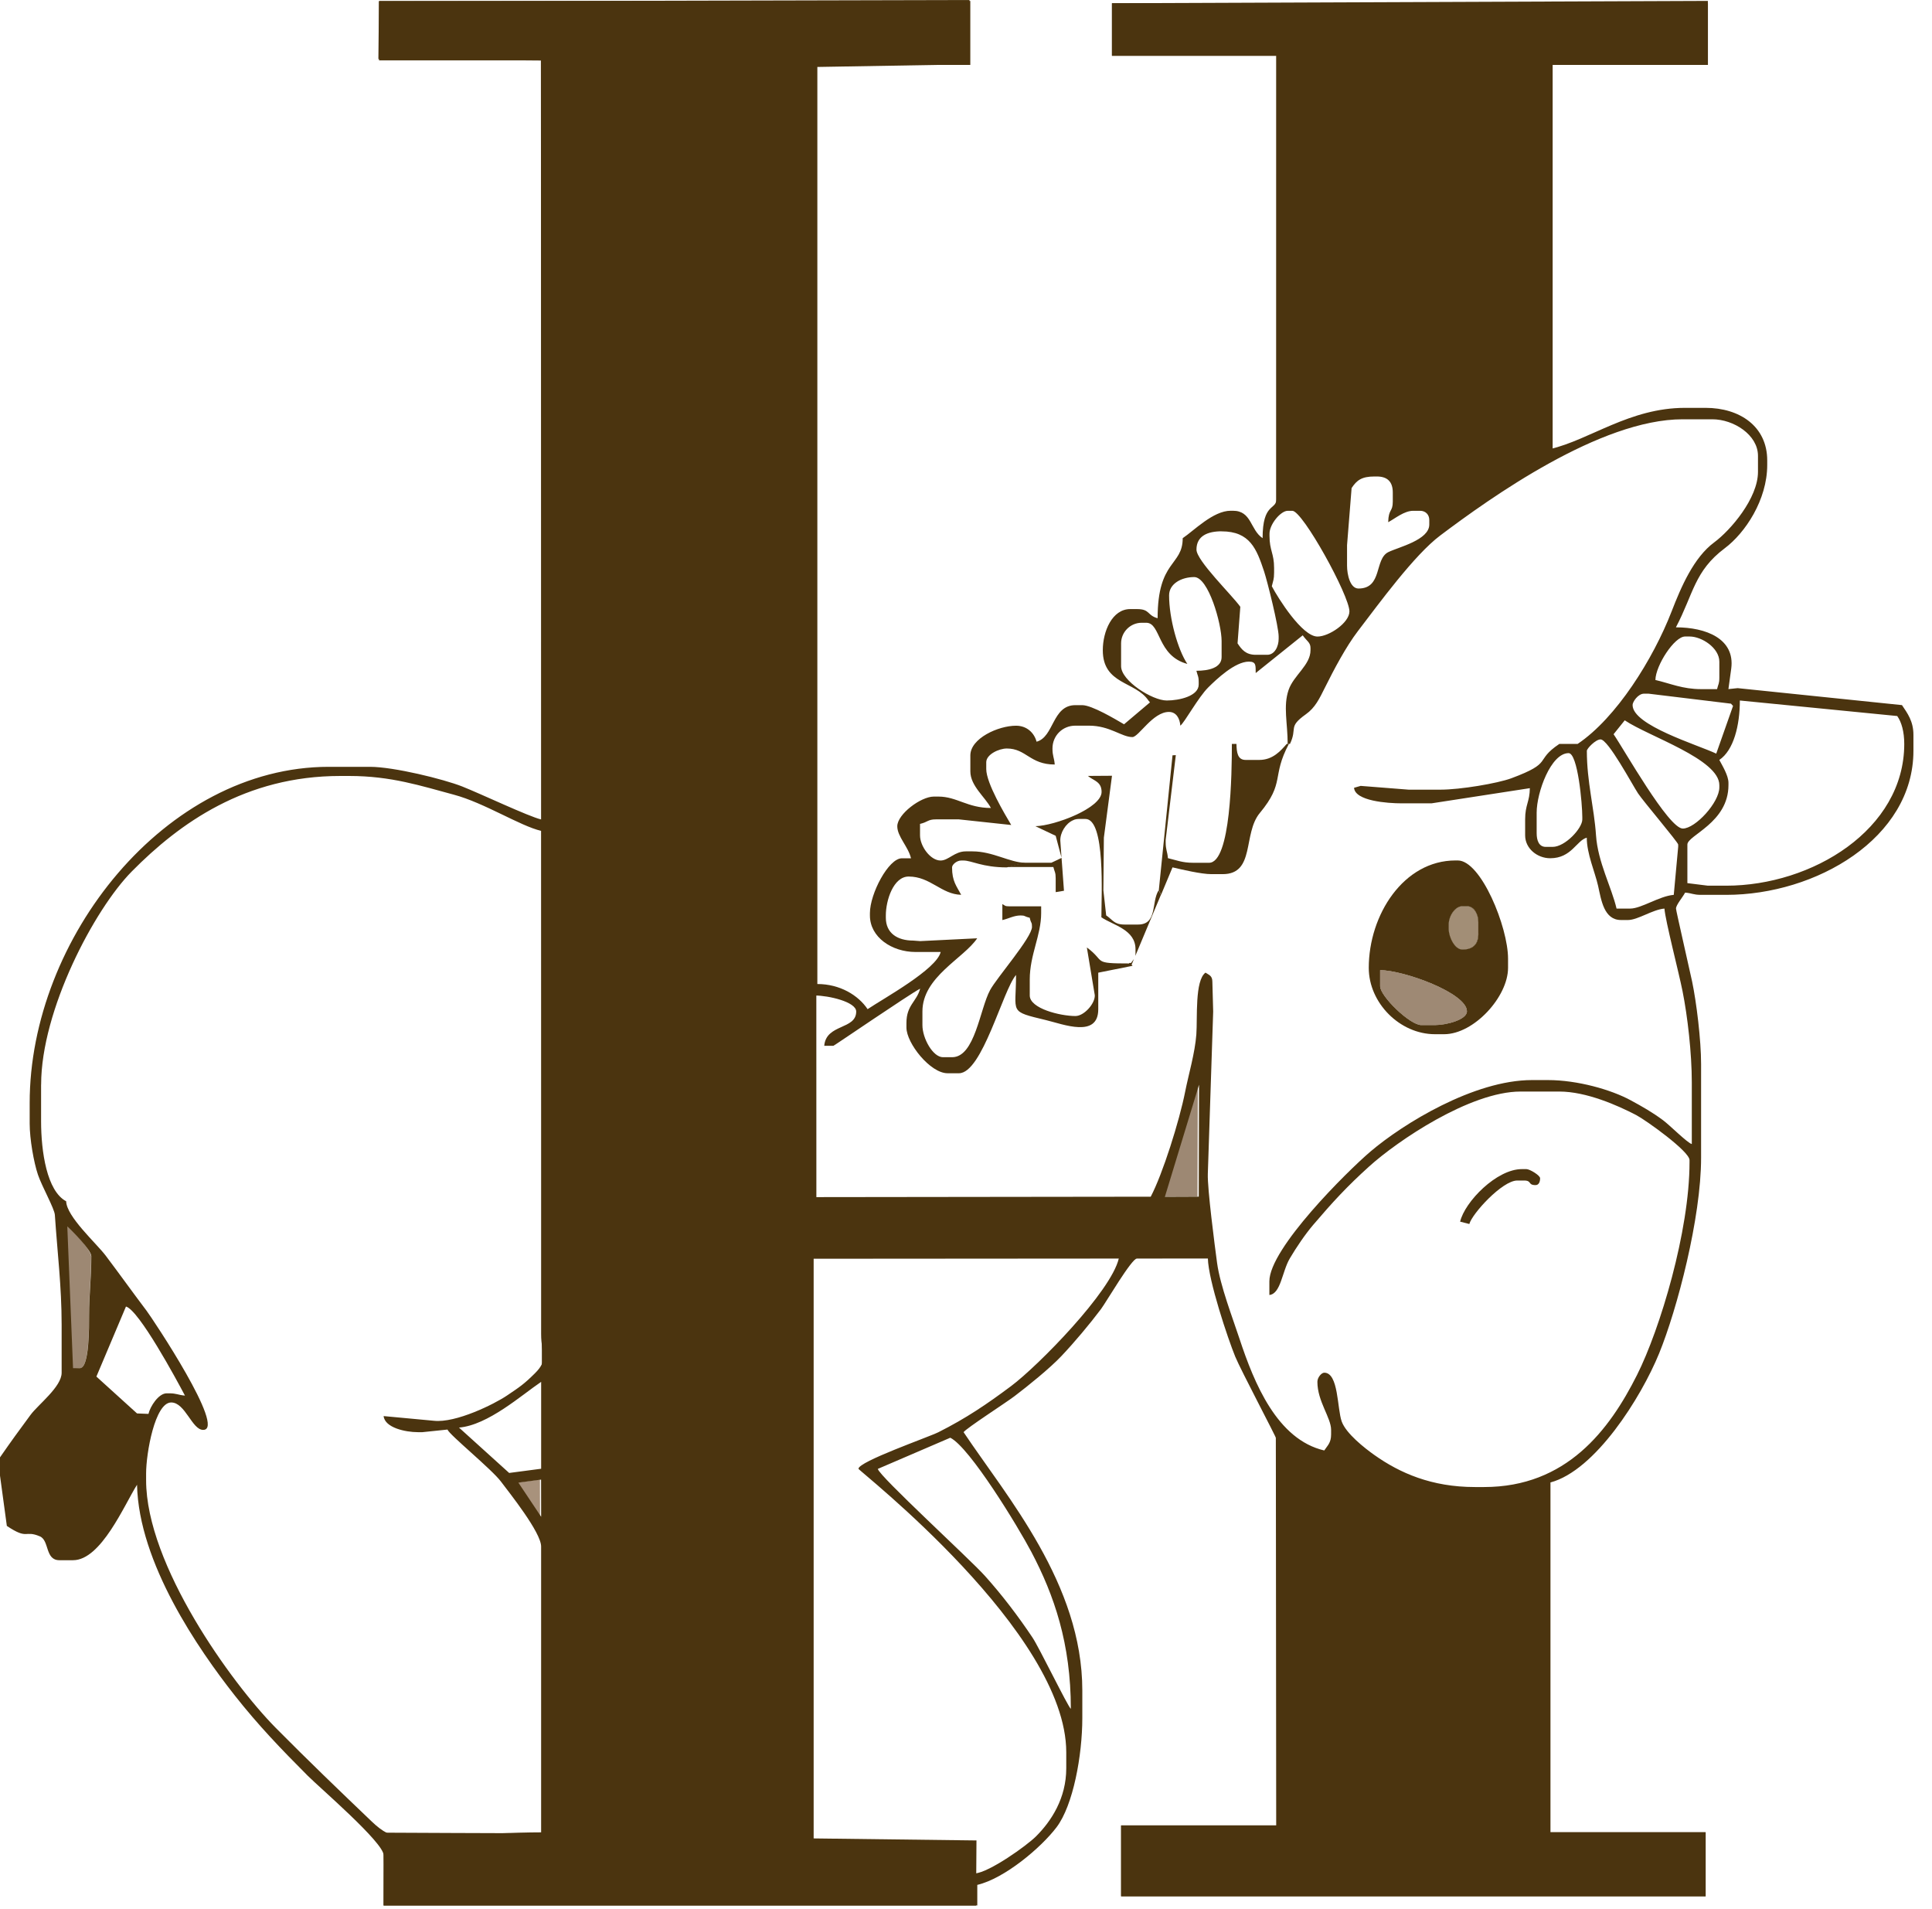 <svg width="83" height="82" viewBox="0 0 83 82" fill="none" xmlns="http://www.w3.org/2000/svg">
<path d="M66.164 50.613C66.164 50.773 66.106 50.908 65.967 50.908C65.628 50.908 65.818 50.711 65.476 50.711H65.181C64.538 50.711 63.237 52.142 63.124 52.579L62.728 52.478C62.929 51.621 64.298 50.221 65.378 50.221H65.575C65.721 50.221 66.164 50.491 66.164 50.613Z" fill="#4B340F"/>
<path d="M63.514 39.615V40.103C63.514 40.562 63.285 40.791 62.827 40.791C62.492 40.791 62.238 40.245 62.238 39.906V39.712C62.238 39.352 62.508 38.929 62.827 38.929H63.02C63.34 38.929 63.512 39.282 63.512 39.616L63.514 39.615Z" fill="#4B340F"/>
<path d="M63.019 43.443C63.019 43.807 62.129 44.033 61.648 44.033H61.059C60.572 44.033 59.293 42.791 59.293 42.364V41.677C60.304 41.677 63.021 42.66 63.021 43.443H63.019Z" fill="#A28E76"/>
<path d="M55.274 31.954H55.372C54.616 33.378 55.219 33.603 54.121 34.925C53.387 35.81 53.932 37.55 52.529 37.55H52.038C51.608 37.55 50.773 37.353 50.372 37.259L49.881 38.435L49.783 38.242L50.372 32.445L50.514 32.438L50.078 36.079V36.176C50.078 36.516 50.15 36.559 50.175 36.864C50.546 36.951 50.789 37.062 51.255 37.062H51.942C52.88 37.062 52.922 33.194 52.922 31.956H53.119C53.127 32.306 53.16 32.644 53.511 32.644H54.1C54.678 32.644 55.012 32.261 55.278 31.956L55.274 31.954Z" fill="#4B340F"/>
<path d="M51.459 46.593L51.445 51.4L49.994 51.407L51.459 46.593Z" fill="#9D8873"/>
<path d="M49.778 38.24L49.876 38.433L48.774 41.062C48.778 41.037 48.782 41.01 48.782 40.975V40.777C48.782 39.93 47.829 39.75 47.316 39.404C47.316 38.474 47.497 35.179 46.63 35.179H46.336C46.281 35.179 46.226 35.19 46.172 35.204C46.148 35.212 46.128 35.222 46.103 35.233C45.781 35.371 45.539 35.778 45.552 36.114L45.603 36.843L45.353 35.903L44.48 35.49C45.316 35.473 47.325 34.71 47.325 34.019C47.325 33.568 46.98 33.539 46.736 33.331L47.772 33.324L47.423 35.983L47.402 38.243L47.522 39.322C47.795 39.503 47.861 39.715 48.304 39.715H48.893C49.732 39.715 49.454 38.75 49.776 38.243L49.778 38.24Z" fill="#4B340F"/>
<path d="M48.713 41.204L48.599 41.478L48.502 41.38C48.502 41.38 48.509 41.369 48.513 41.366H48.589C48.64 41.289 48.683 41.245 48.713 41.202V41.204Z" fill="#4B340F"/>
<path d="M45.605 36.852L45.709 38.264L45.353 38.323V37.733C45.353 37.47 45.309 37.463 45.252 37.244H43.264L43.991 37.059H45.169L45.605 36.852Z" fill="#4B340F"/>
<path d="M23.196 63.555L23.2 65.149L22.219 63.683L23.196 63.555Z" fill="#A8927C"/>
<path d="M3.917 53.967C3.917 54.957 3.819 55.613 3.823 56.523C3.823 56.949 3.841 58.779 3.427 58.779L3.112 58.808L2.846 52.56C3.02 52.709 3.917 53.709 3.917 53.969V53.967Z" fill="#9D8873"/>
<path fill-rule="evenodd" clip-rule="evenodd" d="M23.245 63.559L23.248 65.155L22.27 63.689L23.247 63.559H23.245ZM40.823 61.759C41.662 62.172 43.743 65.592 44.305 66.66C45.288 68.525 46.004 70.599 46.004 73.406C45.876 73.312 44.645 70.773 44.356 70.343C43.737 69.417 43.038 68.5 42.303 67.684C41.659 66.968 37.778 63.417 37.711 63.099L40.823 61.761V61.759ZM19.717 61.324C20.968 61.221 22.415 59.92 23.248 59.36V63.092L21.874 63.273L19.719 61.324H19.717ZM5.41 56.124C5.968 56.272 7.586 59.268 7.946 59.95C7.639 59.923 7.596 59.852 7.259 59.852H7.162C6.812 59.852 6.451 60.418 6.378 60.736L5.887 60.716L4.141 59.133L5.411 56.126L5.41 56.124ZM34.724 54.057H48.065C47.733 55.484 44.599 58.672 43.438 59.541C42.405 60.313 41.506 60.924 40.314 61.523C39.889 61.736 36.88 62.783 36.88 63.094C36.88 63.174 45.807 70.115 45.807 75.272V75.96C45.807 77.245 45.167 78.226 44.509 78.883C44.112 79.28 42.51 80.426 41.884 80.477V79.299H34.724V54.057ZM3.827 56.515C3.827 56.943 3.847 58.772 3.432 58.772H3.138L2.891 52.68C3.061 52.828 3.923 53.7 3.923 53.958C3.923 54.948 3.826 55.605 3.827 56.513V56.515ZM51.511 46.595L51.499 51.404L50.044 51.41L51.511 46.595ZM1.767 46.592C1.767 43.402 4.044 39.069 5.665 37.431C7.717 35.355 10.544 33.333 14.616 33.333H15.008C16.8 33.333 18.085 33.758 19.501 34.138C20.805 34.486 22.342 35.48 23.247 35.691V57.299C23.247 58.216 23.577 58.401 22.979 58.994C22.505 59.465 22.316 59.586 21.776 59.95C21.239 60.313 19.584 61.136 18.637 61.031L16.48 60.83C16.535 61.334 17.424 61.521 17.951 61.521H18.148L19.224 61.409C19.3 61.63 21.127 63.115 21.521 63.643C21.888 64.132 23.247 65.829 23.247 66.433V78.711C22.03 78.711 20.608 78.809 19.226 78.809C17.273 78.809 16.972 79.205 15.966 78.242C14.54 76.879 13.233 75.624 11.842 74.219C9.945 72.299 6.277 67.217 6.277 63.586V63.291C6.277 62.429 6.656 60.245 7.355 60.245C7.96 60.245 8.247 61.423 8.728 61.423C9.742 61.423 6.559 56.652 6.293 56.3C5.684 55.495 5.149 54.743 4.537 53.933C4.134 53.402 2.857 52.259 2.843 51.603C2.011 51.163 1.765 49.465 1.765 48.166V46.595L1.767 46.592ZM66.016 34.906C66.016 34.042 66.626 32.352 67.388 32.352C67.782 32.352 67.977 34.531 67.977 35.103V35.201C67.977 35.581 67.24 36.379 66.702 36.379H66.408C66.106 36.379 66.016 36.091 66.016 35.791V34.907V34.906ZM68.761 31.762C69.088 31.762 70.125 33.71 70.37 34.079C70.592 34.415 72.096 36.185 72.096 36.279V36.377L71.906 38.44C71.285 38.492 70.512 39.029 70.037 39.029H69.448C69.237 38.119 68.644 37.033 68.566 35.885C68.485 34.68 68.172 33.594 68.172 32.252C68.172 32.157 68.548 31.762 68.761 31.762ZM73.862 32.645C74.481 32.231 74.745 31.158 74.745 30.091L81.506 30.758C81.693 31.019 81.808 31.439 81.808 31.957C81.808 35.636 77.846 38.046 74.157 38.046H73.373L72.491 37.936V36.278C72.491 35.88 74.256 35.348 74.256 33.724V33.626C74.256 33.313 73.986 32.878 73.864 32.645H73.862ZM69.801 30.943C70.828 31.637 73.864 32.61 73.864 33.726V33.823C73.864 34.472 72.834 35.592 72.294 35.592C71.681 35.592 69.763 32.18 69.32 31.54L69.801 30.941V30.943ZM70.136 30.289C70.136 30.148 70.372 29.798 70.627 29.798H70.824L74.364 30.227L74.453 30.324L73.731 32.373C72.915 31.989 70.138 31.158 70.138 30.289H70.136ZM71.117 29.208C71.131 28.579 71.934 27.342 72.392 27.342H72.589C73.11 27.342 73.864 27.833 73.864 28.423V29.11C73.864 29.375 73.818 29.381 73.766 29.603H73.08C72.287 29.603 71.771 29.363 71.118 29.21L71.117 29.208ZM51.399 28.816C51.451 29.036 51.497 29.041 51.497 29.306V29.404C51.497 29.898 50.672 30.091 50.124 30.091C49.498 30.091 48.163 29.242 48.163 28.618V27.636C48.163 27.15 48.562 26.752 49.046 26.752H49.243C49.878 26.752 49.702 28.17 51.009 28.52C50.599 27.907 50.225 26.569 50.225 25.574C50.225 25.076 50.755 24.789 51.304 24.789C51.912 24.789 52.481 26.786 52.481 27.538V28.226C52.481 28.689 51.921 28.814 51.403 28.814L51.399 28.816ZM52.48 22.825C53.702 22.825 53.985 23.585 54.303 24.536C54.45 24.979 54.932 26.918 54.932 27.342V27.44C54.932 27.771 54.759 28.128 54.441 28.128H53.95C53.514 28.128 53.34 27.897 53.166 27.636L53.285 26.066C52.926 25.56 51.401 24.085 51.401 23.609C51.401 23.012 51.896 22.823 52.48 22.823V22.825ZM54.539 22.923C54.539 22.519 55.019 21.942 55.324 21.942H55.519C55.965 21.942 57.972 25.587 57.972 26.264C57.972 26.752 57.096 27.344 56.6 27.344C55.942 27.344 54.909 25.697 54.638 25.183C54.691 24.952 54.736 24.893 54.736 24.593V24.398C54.736 23.77 54.539 23.649 54.539 23.022V22.924V22.923ZM58.07 20.959C58.29 20.628 58.501 20.468 59.051 20.468H59.148C59.606 20.468 59.835 20.696 59.835 21.156V21.549C59.835 22.004 59.652 21.844 59.638 22.432C59.939 22.272 60.322 21.942 60.716 21.942H61.011C61.241 21.942 61.403 22.105 61.403 22.334V22.532C61.403 23.2 60.079 23.502 59.643 23.717C59.038 24.016 59.4 25.281 58.361 25.281C58.001 25.281 57.87 24.68 57.87 24.3V23.417L58.066 20.961L58.07 20.959ZM48.654 41.484L48.556 41.387C46.878 41.387 47.531 41.316 46.692 40.699L47.033 42.753C47.047 43.111 46.573 43.645 46.201 43.645C45.548 43.645 44.239 43.324 44.239 42.762V42.074C44.239 41.014 44.729 40.182 44.729 39.227V38.932H43.356C43.166 38.932 43.182 38.901 43.062 38.835V39.523C43.338 39.459 43.56 39.325 43.846 39.325C44.053 39.325 43.975 39.361 44.237 39.423C44.301 39.702 44.335 39.592 44.335 39.816C44.335 40.271 42.826 41.991 42.535 42.531C42.091 43.35 41.886 45.414 40.903 45.414H40.511C40.077 45.414 39.628 44.603 39.628 44.038V43.448C39.628 41.962 41.403 41.17 41.981 40.306L39.53 40.427L39.234 40.404C38.557 40.404 38.056 40.089 38.056 39.421V39.324C38.056 38.671 38.383 37.653 39.037 37.653C39.974 37.653 40.442 38.419 41.293 38.438C41.093 38.06 40.901 37.857 40.901 37.26C40.901 37.139 41.103 36.965 41.293 36.965H41.391C41.749 36.965 42.201 37.26 43.255 37.26L44.039 37.063C43.374 37.049 42.647 36.572 41.783 36.572H41.488C41.011 36.572 40.747 36.965 40.408 36.965C39.968 36.965 39.525 36.347 39.525 35.885V35.392C39.867 35.313 39.855 35.197 40.211 35.197H41.192L43.443 35.439C43.172 34.98 42.37 33.644 42.37 33.036V32.743C42.37 32.407 42.916 32.153 43.253 32.153C44.089 32.153 44.241 32.841 45.312 32.841C45.288 32.533 45.215 32.49 45.215 32.153C45.215 31.602 45.644 31.172 46.196 31.172H46.784C47.682 31.172 48.186 31.662 48.648 31.662C48.918 31.662 49.521 30.582 50.218 30.582C50.532 30.582 50.683 30.856 50.708 31.172C50.892 31.035 51.476 29.956 51.91 29.526C52.256 29.183 53.054 28.421 53.652 28.421C53.978 28.421 53.939 28.597 53.946 28.912L55.966 27.291C56.142 27.543 56.3 27.596 56.3 27.833V27.93C56.3 28.572 55.574 29.009 55.358 29.64C55.12 30.338 55.319 31.056 55.319 31.957H55.417C55.752 31.259 55.312 31.245 56.103 30.681C56.5 30.399 56.681 30.017 56.921 29.535C57.311 28.75 57.829 27.774 58.331 27.117C59.239 25.93 60.761 23.838 61.873 23.003C64.038 21.375 68.747 18.011 72.287 18.011H73.562C74.481 18.011 75.524 18.681 75.524 19.582V20.27C75.524 21.403 74.35 22.775 73.644 23.298C72.766 23.946 72.223 25.206 71.81 26.274C71.019 28.311 69.437 30.843 67.775 31.957H66.989C65.89 32.695 66.769 32.746 64.93 33.431C64.327 33.654 62.727 33.921 61.89 33.921H60.517L58.455 33.759L58.171 33.841C58.212 34.406 59.597 34.509 60.223 34.509H61.498L65.723 33.857C65.716 34.449 65.521 34.57 65.521 35.197V35.885C65.521 36.445 66.037 36.867 66.599 36.867C67.514 36.867 67.729 36.102 68.169 35.984C68.169 36.677 68.52 37.454 68.655 38.053C68.791 38.668 68.907 39.521 69.641 39.521H69.935C70.366 39.521 70.994 39.071 71.505 39.029C71.549 39.572 72.121 41.762 72.282 42.572C72.498 43.649 72.681 45.241 72.681 46.494V49.145C72.491 49.096 71.746 48.346 71.447 48.122C70.987 47.781 70.556 47.535 70.051 47.262C69.215 46.809 67.77 46.396 66.5 46.396H65.814C63.325 46.396 60.278 48.273 58.875 49.467C57.892 50.304 54.533 53.627 54.533 55.04V55.628C55.028 55.575 55.076 54.624 55.413 54.054C55.693 53.581 56.062 53.032 56.422 52.609C57.247 51.641 57.878 50.956 58.824 50.103C60.037 49.007 63.158 46.889 65.324 46.889H66.991C68.149 46.889 69.492 47.482 70.295 47.901C70.712 48.12 72.583 49.458 72.583 49.833V49.931C72.583 52.881 71.321 57.087 70.327 59.065C69.137 61.436 67.291 63.878 63.756 63.878H63.364C61.502 63.878 60.14 63.277 59.047 62.504C58.63 62.209 57.829 61.583 57.641 61.063C57.442 60.512 57.511 58.966 56.891 58.966C56.772 58.966 56.596 59.17 56.596 59.358C56.596 60.197 57.185 60.899 57.185 61.422V61.619C57.185 61.98 57.032 62.093 56.891 62.307C54.868 61.836 53.882 59.424 53.249 57.507C52.964 56.639 52.417 55.223 52.286 54.248C52.185 53.496 51.866 51.054 51.889 50.423L52.119 43.452L52.084 42.174C52.084 41.911 51.942 41.884 51.789 41.781C51.325 42.122 51.447 43.725 51.396 44.431C51.336 45.241 51.059 46.165 50.915 46.896C50.667 48.154 49.95 50.43 49.436 51.406L35.017 51.424V42.764C35.582 42.764 36.783 43.032 36.783 43.452C36.783 44.242 35.49 43.971 35.41 44.925H35.802C35.831 44.925 39.034 42.732 39.53 42.469C39.381 43.031 38.941 43.173 38.941 43.942V44.139C38.941 44.816 39.968 46.103 40.706 46.103H41.197C42.198 46.103 43.078 42.54 43.65 41.881C43.65 43.539 43.312 43.428 44.947 43.823C45.679 43.999 47.182 44.6 47.182 43.354V41.783L48.654 41.488V41.484ZM0 62.602V63.387L0.294 65.548C1.217 66.165 1.038 65.712 1.712 65.996C2.127 66.172 1.93 67.021 2.55 67.021H3.139C4.345 67.021 5.346 64.633 5.887 63.78C5.961 67.138 8.517 70.84 10.086 72.832C11.087 74.103 12.082 75.139 13.219 76.278C13.737 76.797 16.48 79.148 16.48 79.69L16.486 80.083L16.48 81.851H41.985V80.968C43.156 80.694 44.73 79.367 45.394 78.487C46.102 77.549 46.497 75.416 46.497 73.797V72.619C46.497 68.045 43.262 64.311 41.396 61.521C41.526 61.343 43.202 60.265 43.581 59.977C44.174 59.527 45.103 58.776 45.593 58.258C46.153 57.667 46.809 56.886 47.299 56.234C47.524 55.934 48.615 54.056 48.851 54.056H51.891C51.912 55.001 52.751 57.507 53.068 58.28C53.299 58.843 54.835 61.749 54.835 61.816V78.414H48.164V81.458H73.275V78.709H66.605V63.682C68.536 63.167 70.498 60.039 71.275 58.143C72.053 56.238 73.08 52.319 73.08 49.736V45.709C73.08 44.669 72.881 43.057 72.695 42.165C72.601 41.715 72.002 39.114 72.002 39.03C72.002 38.872 72.282 38.554 72.394 38.343C72.7 38.369 72.741 38.44 73.08 38.44H74.158C78.016 38.44 82.202 36.006 82.202 32.252V31.565C82.202 30.982 81.946 30.639 81.71 30.289L74.651 29.56L74.254 29.601L74.375 28.72C74.545 27.435 73.286 26.948 71.998 26.948C72.75 25.526 72.786 24.533 74.098 23.55C74.972 22.896 75.921 21.476 75.921 19.974V19.779C75.921 18.313 74.737 17.52 73.273 17.52H72.39C70.008 17.52 68.307 18.89 66.603 19.288V3.279C66.603 3.014 66.649 3.009 66.7 2.788H73.371V0.039L47.769 0.139V2.395H54.831V21.45C54.831 21.919 54.242 21.588 54.242 23.118C53.703 22.756 53.778 21.94 52.967 21.94H52.87C52.118 21.94 51.295 22.793 50.81 23.118C50.81 24.325 49.732 24.042 49.732 26.557C49.275 26.434 49.413 26.164 48.849 26.164H48.554C47.781 26.164 47.377 27.118 47.377 27.932C47.377 29.413 48.782 29.26 49.338 30.093L49.404 30.171L48.29 31.113C47.909 30.891 46.907 30.291 46.493 30.291H46.199C45.197 30.291 45.286 31.661 44.532 31.861C44.433 31.486 44.119 31.174 43.649 31.174C42.884 31.174 41.687 31.719 41.687 32.45V33.137C41.687 33.759 42.322 34.237 42.57 34.708C41.561 34.708 41.109 34.218 40.314 34.218H40.117C39.56 34.218 38.548 34.975 38.548 35.494C38.548 35.938 39.02 36.368 39.137 36.869H38.745C38.172 36.869 37.372 38.389 37.372 39.226V39.324C37.372 40.265 38.321 40.894 39.333 40.894H40.412C40.24 41.637 37.969 42.883 37.273 43.35C36.87 42.748 36.079 42.27 35.114 42.27V2.788H41.685V0.039H16.284V2.593H23.248V35.201C22.704 35.073 20.666 34.104 19.856 33.784C19.054 33.468 16.917 32.94 15.892 32.94H14.125C7.11 32.94 1.275 40.308 1.275 47.379V48.262C1.275 48.929 1.451 49.929 1.63 50.461C1.804 50.972 2.339 51.916 2.357 52.188C2.464 53.794 2.648 55.257 2.648 56.906V58.969C2.648 59.572 1.642 60.334 1.314 60.776C0.8 61.471 0.497 61.887 0 62.603L0 62.602Z" fill="#4B340F"/>
<path d="M34.955 54.07V78.972L41.95 79.059L41.931 81.856H16.479L16.483 78.725C16.483 78.725 22.054 78.752 23.294 78.752L23.237 2.596L16.256 2.539L16.281 0.06L41.649 0V2.765L35.062 2.877L35.072 51.491L51.499 51.449C51.499 51.449 51.632 53.091 51.891 54.056L34.957 54.068L34.955 54.07Z" fill="#4B340F"/>
<path d="M55.584 21.338C56.035 21.197 57.23 23.131 57.23 23.131L57.328 22.738C57.425 22.296 57.377 20.971 57.377 20.971C57.801 19.779 59.337 19.991 59.337 19.991C60.611 20.334 60.267 21.561 60.267 21.561C61.638 21.414 62.012 22.425 62.012 22.425C64.438 20.756 66.703 19.29 66.703 19.29V2.788H73.374V0.139H47.772V2.396H54.834L54.831 21.83C54.831 21.83 55.132 21.478 55.583 21.338H55.584Z" fill="#4B340F"/>
<path d="M48.162 78.414H54.833L54.81 61.364C54.81 61.364 56.913 62.839 57.601 63.086C58.641 63.458 63.626 65.572 66.604 63.682V78.709H73.275V81.458H48.164V78.414H48.162Z" fill="#4B340F"/>
<path d="M62.234 39.711C62.234 39.35 62.504 38.927 62.823 38.927H63.016C63.336 38.927 63.508 39.28 63.508 39.614V40.105C63.508 40.563 63.279 40.793 62.821 40.793C62.484 40.793 62.232 40.247 62.232 39.908V39.714" fill="#A28E76"/>
<path d="M64.787 41.182V41.575C64.787 42.817 63.322 44.426 62.04 44.426H61.648C60.136 44.426 58.803 43.082 58.803 41.575C58.803 39.302 60.296 36.962 62.531 36.962H62.628C63.623 36.962 64.787 39.818 64.787 41.182ZM63.512 40.104V39.615C63.512 39.281 63.338 38.927 63.02 38.927H62.827C62.508 38.927 62.238 39.35 62.238 39.711V39.905C62.238 40.244 62.492 40.79 62.827 40.79C63.285 40.79 63.514 40.56 63.514 40.102L63.512 40.104ZM61.649 44.033C62.13 44.033 63.02 43.807 63.02 43.443C63.02 42.659 60.305 41.676 59.292 41.676V42.364C59.292 42.791 60.571 44.033 61.059 44.033H61.648H61.649Z" fill="#4B340F"/>
<path d="M63.019 43.443C63.019 43.807 62.129 44.033 61.646 44.033H61.057C60.568 44.033 59.291 42.791 59.291 42.364V41.677C60.302 41.677 63.019 42.66 63.019 43.443Z" fill="#9E8974"/>
</svg>
